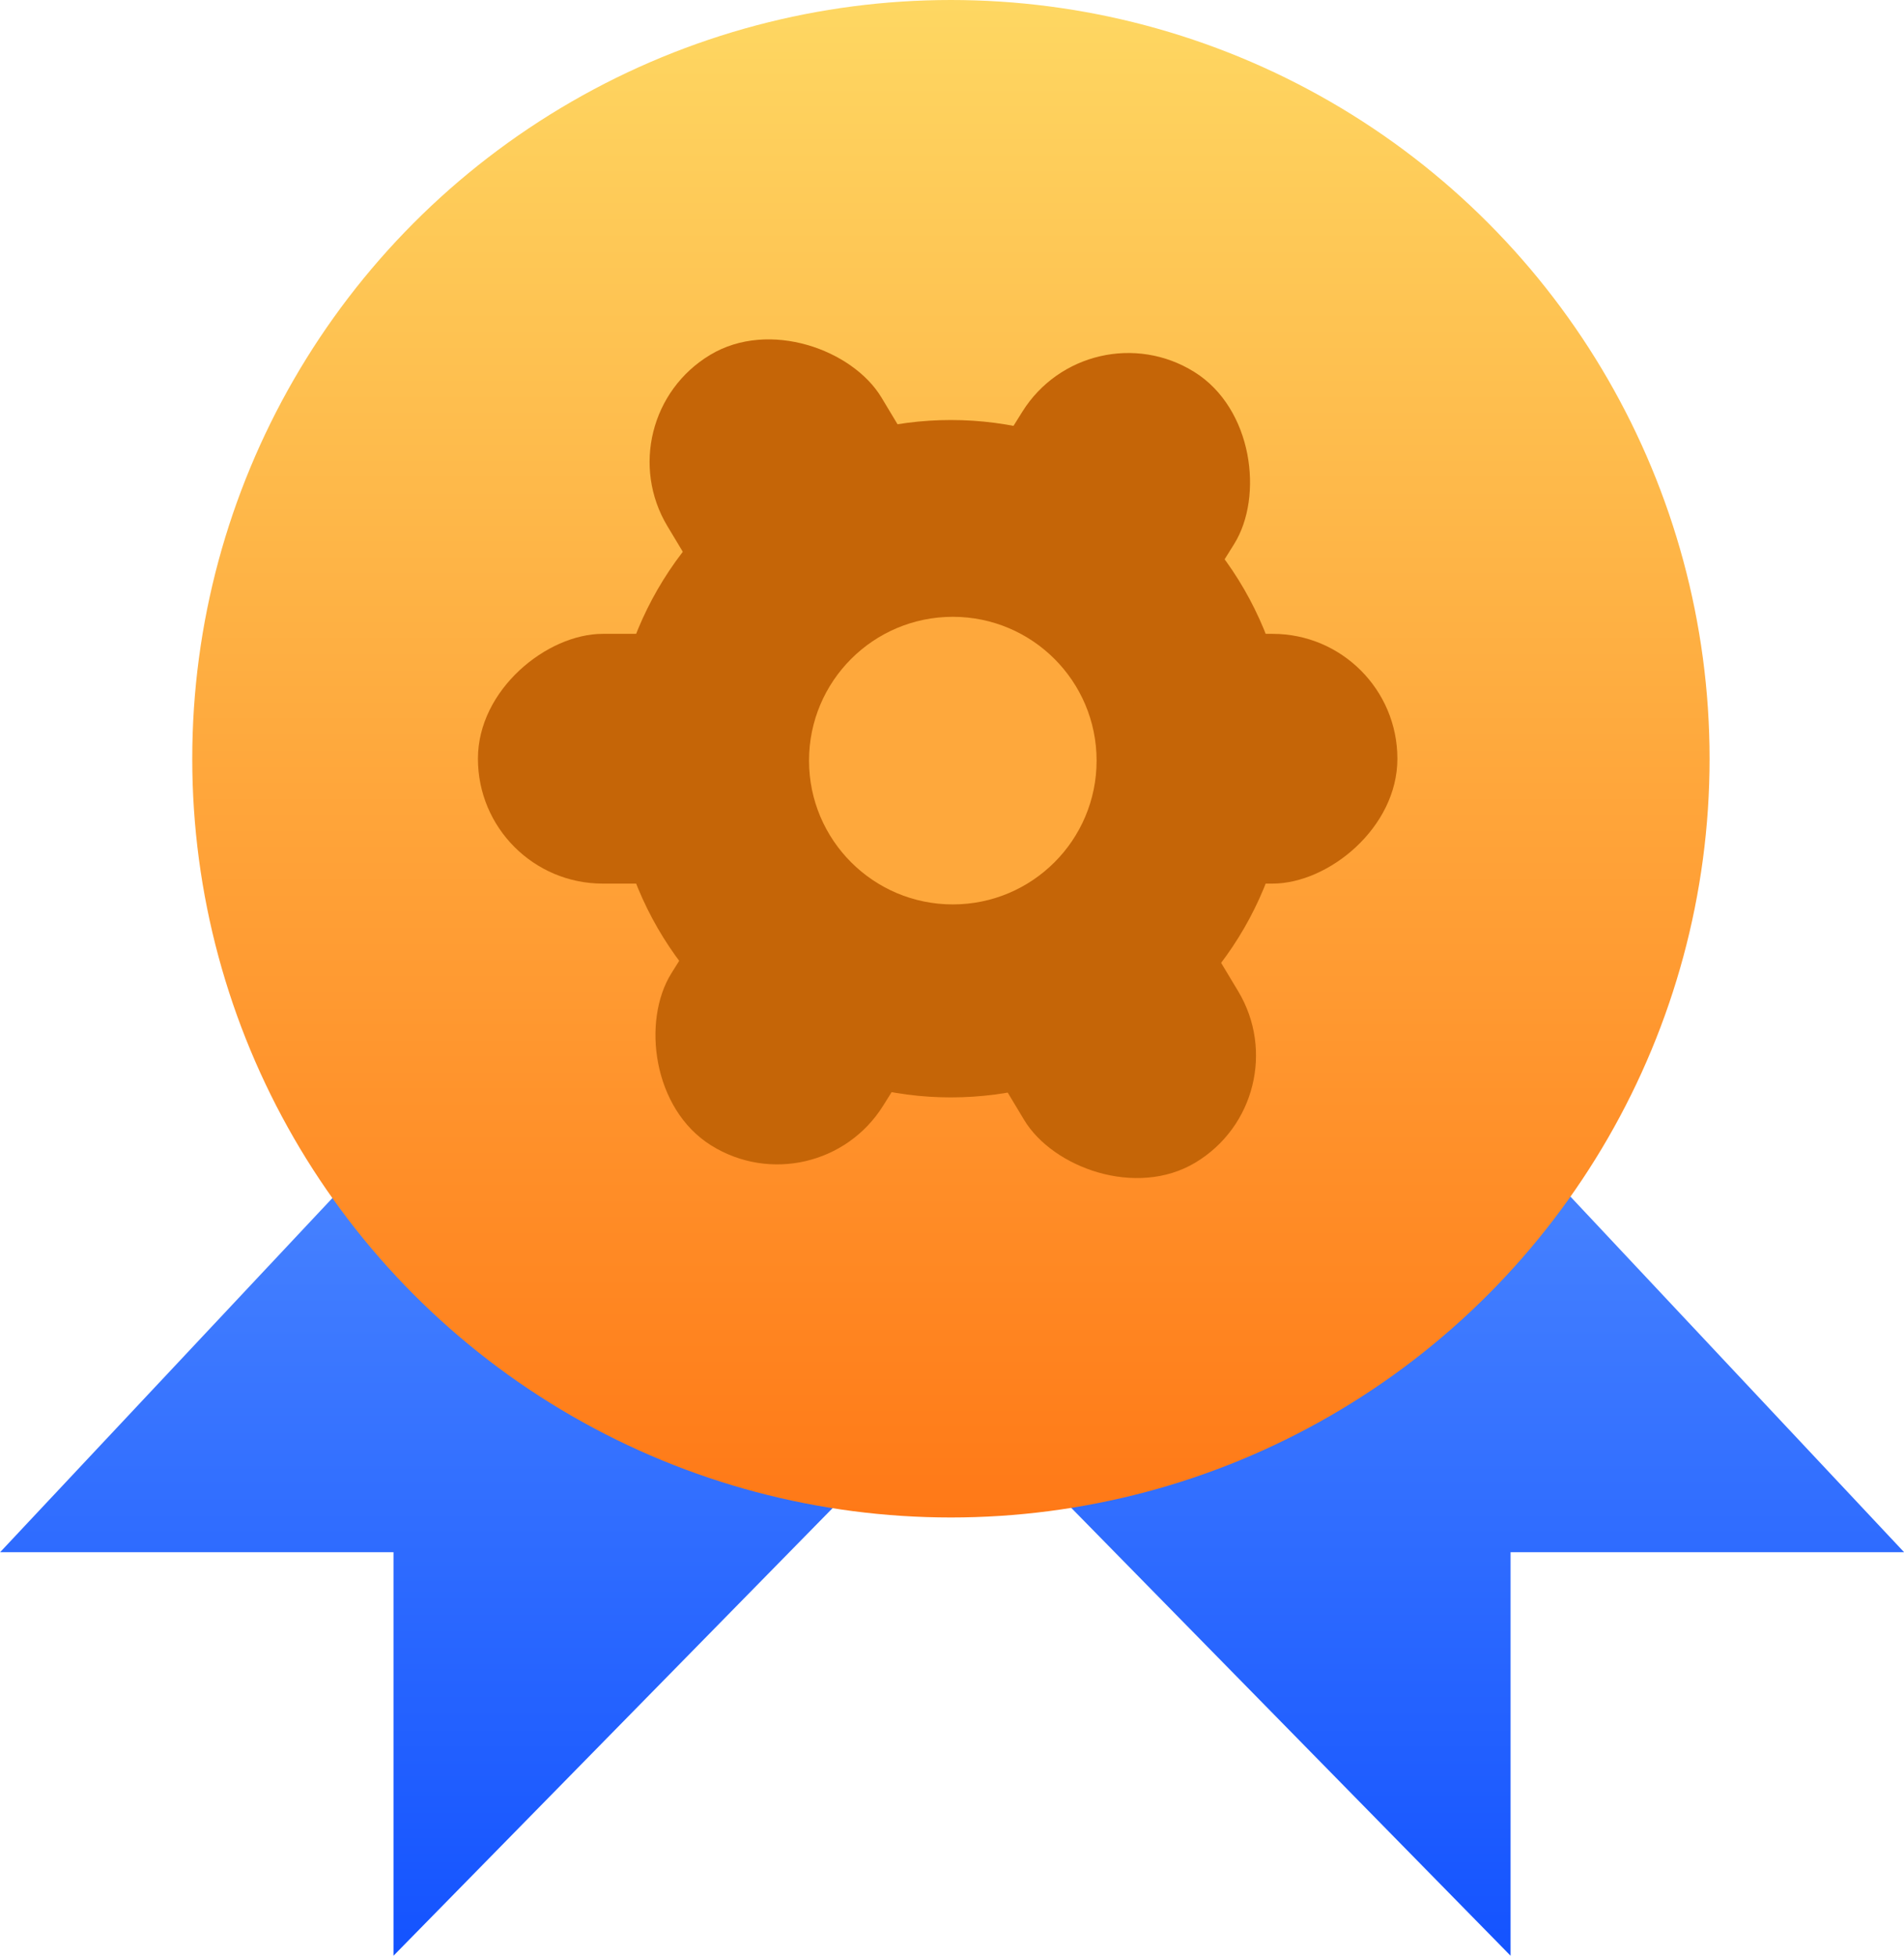 <svg xmlns="http://www.w3.org/2000/svg" xmlns:xlink="http://www.w3.org/1999/xlink" width="64.263" height="66" viewBox="0 0 64.263 66">
  <defs>
    <linearGradient id="linear-gradient" x1="0.5" x2="0.5" y2="1" gradientUnits="objectBoundingBox">
      <stop offset="0" stop-color="#4d88ff"/>
      <stop offset="1" stop-color="#1453ff"/>
    </linearGradient>
    <linearGradient id="linear-gradient-3" x1="0.5" x2="0.5" y2="1" gradientUnits="objectBoundingBox">
      <stop offset="0" stop-color="#fed762"/>
      <stop offset="1" stop-color="#ff7917"/>
    </linearGradient>
  </defs>
  <g id="Group_30249" data-name="Group 30249" transform="translate(-13854.197 -3885)">
    <g id="Group_30247" data-name="Group 30247" transform="translate(13854.197 3921.282)">
      <path id="Path_45936" data-name="Path 45936" d="M13607.744,4181.219l-17.267,17.6V4185.2H13577.2l15.107-16.1Z" transform="translate(-13577.196 -4169.099)" fill="url(#linear-gradient)"/>
      <path id="Path_45937" data-name="Path 45937" d="M13577.2,4181.219l17.266,17.6V4185.2h13.282l-15.108-16.1Z" transform="translate(-13543.482 -4169.099)" fill="url(#linear-gradient)"/>
    </g>
    <g id="Group_30248" data-name="Group 30248" transform="translate(13860.686 3885)">
      <circle id="Ellipse_3522" data-name="Ellipse 3522" cx="25.606" cy="25.606" r="25.606" transform="translate(0 0)" fill="url(#linear-gradient-3)"/>
      <g id="Group_30246" data-name="Group 30246" transform="translate(9.642 9.806)">
        <circle id="Ellipse_3523" data-name="Ellipse 3523" cx="11.43" cy="11.43" r="11.43" transform="translate(4.534 4.369)" fill="#c56507"/>
        <rect id="Rectangle_15970" data-name="Rectangle 15970" width="8.429" height="31.8" rx="4.214" transform="translate(4.226 4.341) rotate(-31)" fill="#c56507"/>
        <rect id="Rectangle_15971" data-name="Rectangle 15971" width="8.429" height="31.033" rx="4.214" transform="translate(31.033 11.585) rotate(90)" fill="#c56507"/>
        <rect id="Rectangle_15972" data-name="Rectangle 15972" width="8.429" height="30.778" rx="4.214" transform="matrix(0.848, 0.53, -0.53, 0.848, 20.608, 0.515)" fill="#c56507"/>
        <circle id="Ellipse_3524" data-name="Ellipse 3524" cx="4.853" cy="4.853" r="4.853" transform="translate(11.175 11.01)" fill="#fea83c"/>
      </g>
    </g>
  </g>
</svg>
